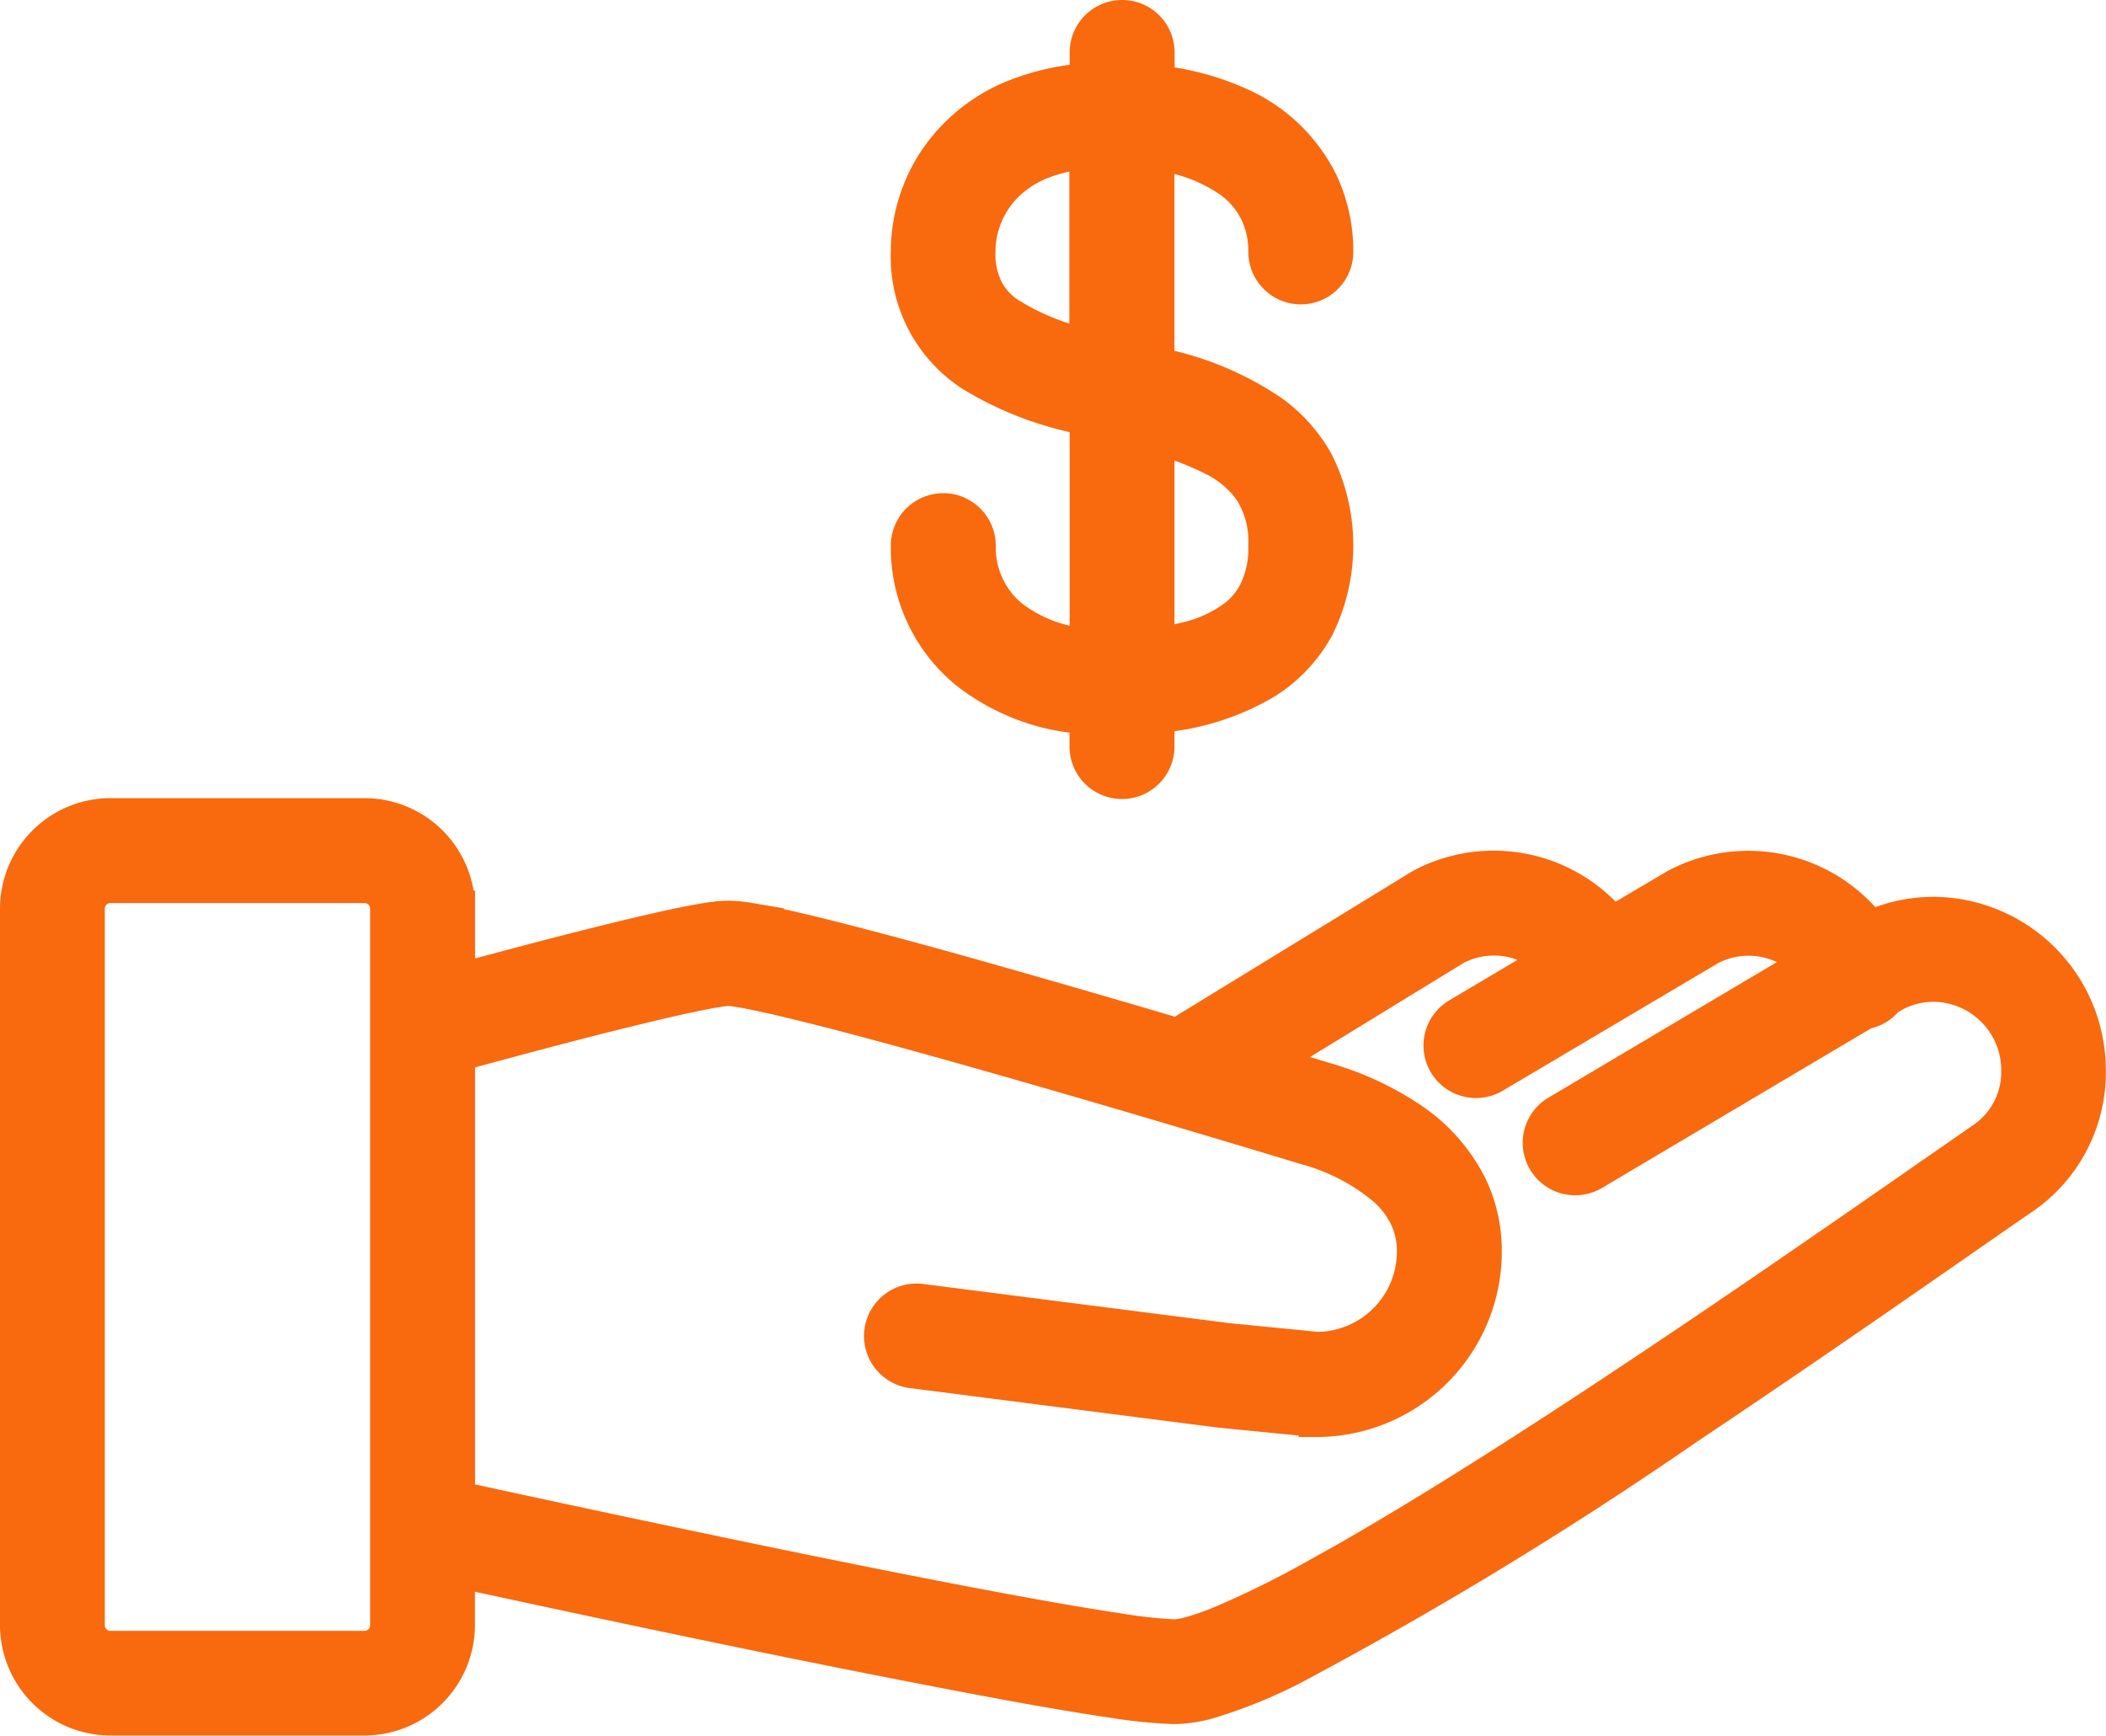 <svg xmlns="http://www.w3.org/2000/svg" width="59.262" height="48.851" viewBox="0 0 59.262 48.851">
  <g id="Group_11545" data-name="Group 11545" transform="translate(-14663.632 -1746.649)">
    <g id="dollar" transform="translate(14664.132 1701.405)">
      <g id="Group_11522" data-name="Group 11522" transform="translate(0 68.207)">
        <g id="Group_11521" data-name="Group 11521">
          <path id="Path_9127" data-name="Path 9127" d="M53.885,245.925a4.3,4.3,0,0,0-1.763.393,4.322,4.322,0,0,0-5.406-1.208l-.06.033L44.866,246.2a4.318,4.318,0,0,0-5.313-1.094l-.072.04-6.849,4.195c-1.547-.457-3.264-.958-4.923-1.429-1.75-.5-3.434-.958-4.783-1.3-.676-.171-1.267-.311-1.75-.41-.242-.05-.457-.09-.648-.119a3.619,3.619,0,0,0-.537-.049,3.3,3.3,0,0,0-.4.03c-.5.066-1.222.22-2.068.419-1.729.406-3.936,1-5.155,1.329v-2.064a2.612,2.612,0,0,0-2.6-2.6H2.6a2.612,2.612,0,0,0-2.6,2.6v20.18a2.612,2.612,0,0,0,2.6,2.6H9.764a2.612,2.612,0,0,0,2.6-2.6v-1.567c1.545.336,4.975,1.077,8.591,1.82,2.446.5,4.973,1,7.061,1.383,1.044.189,1.978.348,2.743.46a14.165,14.165,0,0,0,1.784.183,3.8,3.8,0,0,0,1.013-.162,14.011,14.011,0,0,0,2.233-.9,111.89,111.89,0,0,0,11.157-6.782c3.98-2.657,7.7-5.28,9.527-6.536a4.247,4.247,0,0,0,1.784-3.524A4.38,4.38,0,0,0,53.885,245.925ZM10.415,265.933a.66.66,0,0,1-.651.651H2.6a.66.66,0,0,1-.651-.651v-20.18A.66.66,0,0,1,2.6,245.1H9.764a.66.66,0,0,1,.651.651Zm44.956-13.714c-2.243,1.545-7.263,5.09-12.122,8.246-2.427,1.577-4.814,3.055-6.772,4.126a27.692,27.692,0,0,1-2.547,1.258,8.08,8.08,0,0,1-.895.32,2.054,2.054,0,0,1-.487.09,13.032,13.032,0,0,1-1.5-.162c-2.565-.376-7.366-1.335-11.5-2.2-2.069-.432-3.974-.839-5.363-1.139-.807-.174-1.429-.31-1.817-.394V249.842l.741-.2c1.029-.279,2.6-.7,4.009-1.045.7-.174,1.368-.329,1.9-.439.263-.055.493-.1.669-.126a2.686,2.686,0,0,1,.309-.037,2.376,2.376,0,0,1,.245.027c.539.081,1.644.339,2.989.691,4.055,1.059,10.449,2.974,13.032,3.758a5.835,5.835,0,0,1,2.234,1.169,2.6,2.6,0,0,1,.6.793,2.228,2.228,0,0,1,.212.973,2.762,2.762,0,0,1-2.741,2.762l-2.52-.247-8.6-1.1a.977.977,0,1,0-.249,1.937l8.628,1.107,2.67.262h.048A4.719,4.719,0,0,0,41.26,255.4a4.187,4.187,0,0,0-.4-1.812,4.9,4.9,0,0,0-1.715-1.922,8.539,8.539,0,0,0-2.317-1.07c-.453-.137-1.024-.311-1.676-.507l5.3-3.246a2.355,2.355,0,0,1,2.7.374l-2.618,1.553a.977.977,0,0,0,1,1.68l6.077-3.6a2.358,2.358,0,0,1,2.792.458l-7.077,4.2a.977.977,0,1,0,1,1.679l7.652-4.539a.93.93,0,0,0,.6-.359l.239-.142a2.388,2.388,0,0,1,1.073-.268,2.425,2.425,0,0,1,2.424,2.425A2.313,2.313,0,0,1,55.371,252.218Z" transform="translate(0 -243.149)" fill="#f9690e" stroke="#f9690e" stroke-width="1"/>
        </g>
      </g>
      <g id="Group_11524" data-name="Group 11524" transform="translate(25.062 45.744)">
        <g id="Group_11523" data-name="Group 11523" transform="translate(0 0)">
          <path id="Path_9128" data-name="Path 9128" d="M230.465,56.861a8.694,8.694,0,0,0-2.837-1.254c-.134-.038-.266-.068-.4-.1V49.543a4.528,4.528,0,0,1,2.125.806,2.42,2.42,0,0,1,.717.872,2.558,2.558,0,0,1,.238,1.112.976.976,0,1,0,1.953,0,4.508,4.508,0,0,0-.428-1.953,4.617,4.617,0,0,0-2.2-2.142,7.457,7.457,0,0,0-2.4-.657V46.72a.976.976,0,1,0-1.953,0v.8a6.813,6.813,0,0,0-1.905.407,4.823,4.823,0,0,0-2.415,1.933,4.664,4.664,0,0,0-.713,2.467,3.921,3.921,0,0,0,1.839,3.472,9.539,9.539,0,0,0,2.808,1.12l.385.1v6.412a3.99,3.99,0,0,1-2.167-.825A2.54,2.54,0,0,1,222.2,60.6a.976.976,0,1,0-1.953,0,4.509,4.509,0,0,0,1.6,3.5,5.982,5.982,0,0,0,3.429,1.306v.848a.976.976,0,0,0,1.953,0v-.883a7,7,0,0,0,3.021-.931,4.16,4.16,0,0,0,1.478-1.555,5.2,5.2,0,0,0-.02-4.626A4.327,4.327,0,0,0,230.465,56.861ZM225.275,55A6.872,6.872,0,0,1,223,54.067a1.945,1.945,0,0,1-.589-.679,2.285,2.285,0,0,1-.22-1.056,2.693,2.693,0,0,1,.759-1.866,3.03,3.03,0,0,1,1.111-.708,4.809,4.809,0,0,1,1.21-.269V55Zm4.734,6.953a2.125,2.125,0,0,1-.547.65,3.692,3.692,0,0,1-1.426.652,6.947,6.947,0,0,1-.807.145V57.527a8.266,8.266,0,0,1,1.586.6,2.85,2.85,0,0,1,1.092.924,2.7,2.7,0,0,1,.4,1.547A2.817,2.817,0,0,1,230.009,61.957Z" transform="translate(-220.242 -45.744)" fill="#f9690e" stroke="#f9690e" stroke-width="1"/>
        </g>
      </g>
    </g>
  </g>
</svg>
